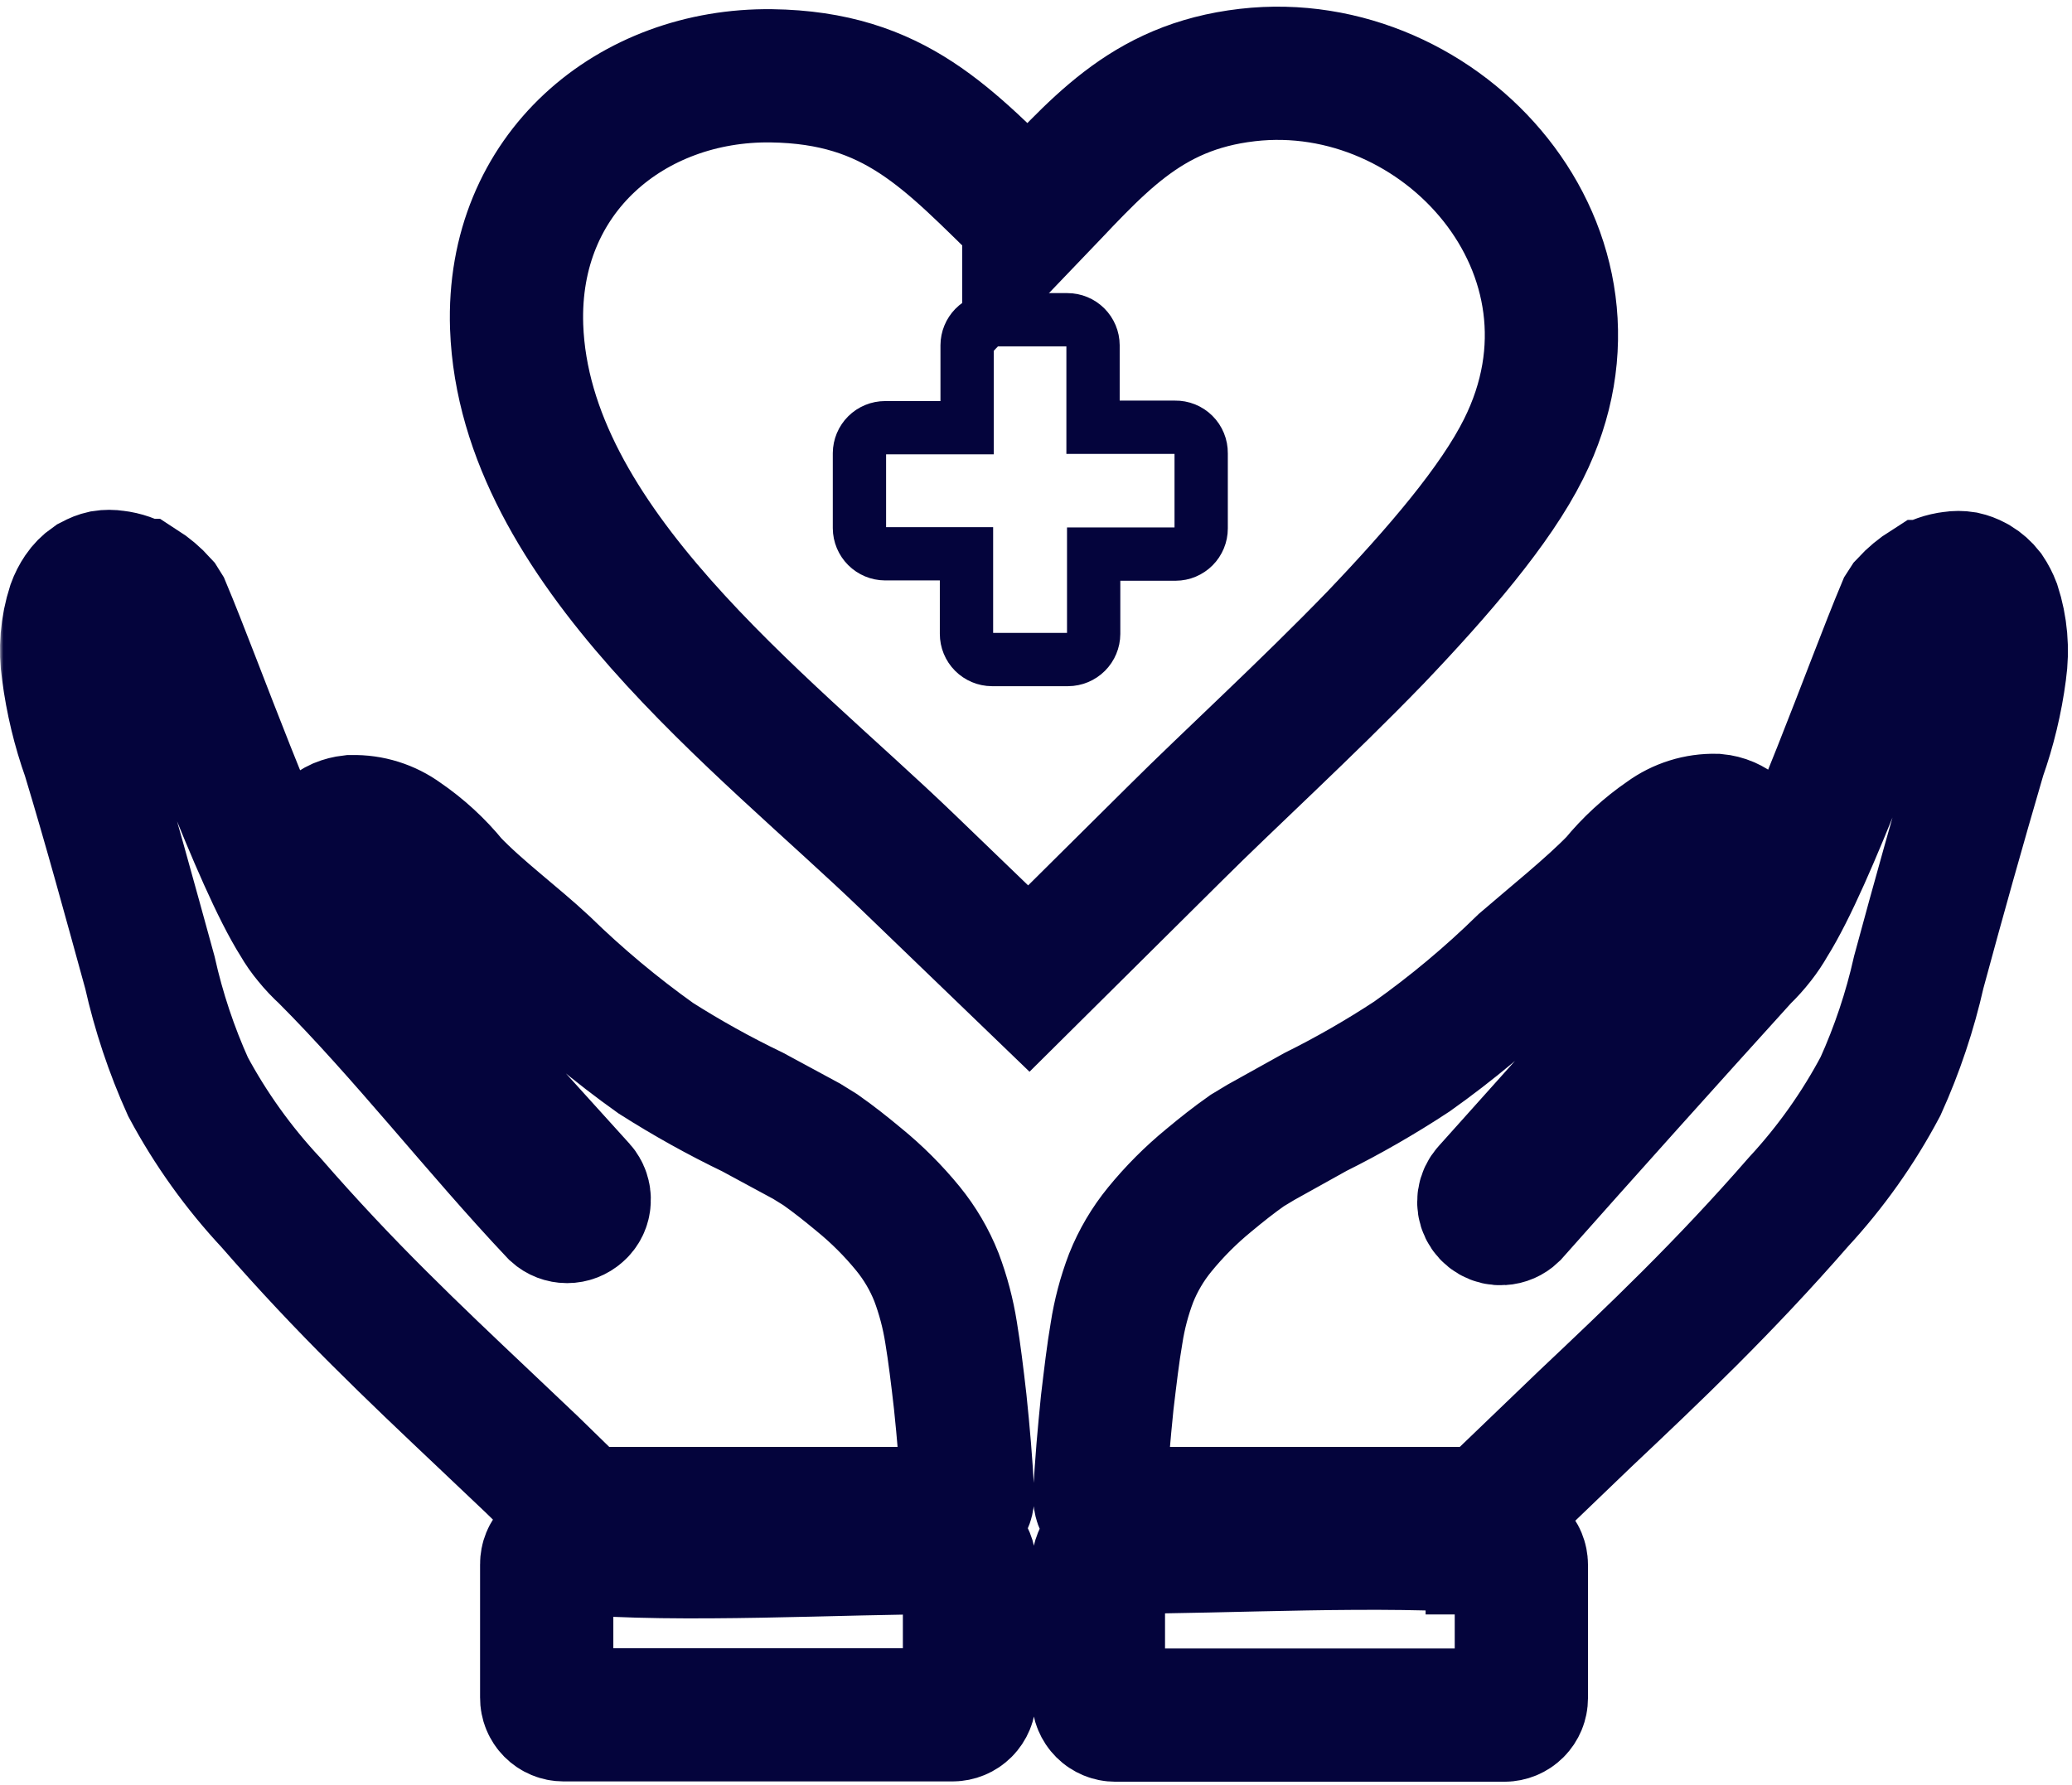 <svg xmlns="http://www.w3.org/2000/svg" width="311" height="268" viewBox="0 0 311 268" fill="none"><g clip-path="url(#clip0_74_2742)"><path fill-rule="evenodd" clip-rule="evenodd" d="M148.893 48H160.21C161.227 48 162.203 48.403 162.925 49.12C163.646 49.837 164.055 50.81 164.061 51.827V64.136H176.37C176.886 64.127 177.398 64.221 177.877 64.413C178.355 64.606 178.79 64.892 179.156 65.256C179.522 65.619 179.811 66.052 180.006 66.53C180.201 67.007 180.298 67.519 180.292 68.035V79.328C180.292 80.345 179.889 81.321 179.172 82.043C178.455 82.764 177.482 83.173 176.465 83.179H164.155V95.157C164.149 96.177 163.742 97.153 163.021 97.874C162.3 98.594 161.324 99.002 160.304 99.008H148.893C147.876 99.002 146.902 98.594 146.185 97.872C145.468 97.151 145.066 96.175 145.066 95.157V83.132H132.851C131.832 83.126 130.856 82.718 130.135 81.997C129.414 81.276 129.006 80.3 129 79.281V68.035C129.006 67.018 129.415 66.044 130.136 65.327C130.858 64.61 131.834 64.207 132.851 64.207H145.16V51.827C145.166 50.83 145.558 49.874 146.254 49.16C146.95 48.447 147.896 48.031 148.893 48Z" stroke="#04043C" stroke-width="8"></path><mask id="path-2-outside-1_74_2742" maskUnits="userSpaceOnUse" x="0" y="0" width="311" height="268" fill="black"><rect fill="white" width="311" height="268"></rect><path fill-rule="evenodd" clip-rule="evenodd" d="M154.425 32.737C164.56 22.176 171.648 13.057 187.241 11.261C216.537 7.882 243.471 37.888 228.681 67.396C224.476 75.831 215.9 85.825 206.426 95.748C196.007 106.521 184.501 117.011 176.421 125.067L154.425 146.898L136.256 129.391C114.402 108.34 78.727 81.808 77.546 49.063C76.743 25.862 94.887 11.119 115.773 11.379C134.437 11.639 142.281 20.829 154.425 32.642V32.737ZM223.98 232.353H225.799C226.476 232.353 227.125 232.622 227.603 233.1C228.082 233.579 228.35 234.228 228.35 234.904V254.916C228.35 255.592 228.082 256.241 227.603 256.72C227.125 257.198 226.476 257.467 225.799 257.467H167.419C166.742 257.467 166.093 257.198 165.615 256.72C165.136 256.241 164.867 255.592 164.867 254.916V234.81C164.867 234.133 165.136 233.484 165.615 233.006C166.093 232.527 166.742 232.258 167.419 232.258C184.524 232.258 207.583 230.912 223.98 232.258V232.353ZM222.019 227.202H167.443C166.78 227.16 166.161 226.858 165.719 226.363C165.277 225.868 165.048 225.219 165.08 224.556C165.293 219.831 165.718 215.271 166.191 210.546C166.663 206.6 167.065 203.151 167.584 200.151C168.021 197.309 168.757 194.521 169.782 191.834C170.831 189.214 172.273 186.768 174.058 184.581C176.257 181.886 178.718 179.417 181.406 177.21C183.367 175.58 185.115 174.186 187.194 172.721L189.273 171.469L197.424 166.933C202.423 164.447 207.267 161.662 211.93 158.593C217.891 154.364 223.507 149.672 228.728 144.559C232.91 140.944 238.817 136.219 242.526 132.368C244.677 129.741 247.191 127.434 249.992 125.516C252.182 123.916 254.84 123.085 257.552 123.154C258.163 123.21 258.76 123.362 259.324 123.602C259.807 123.818 260.26 124.096 260.671 124.429L260.883 124.642C261.359 125.08 261.751 125.6 262.041 126.178C262.302 126.682 262.508 127.212 262.655 127.761C263.082 129.917 262.835 132.153 261.947 134.163C261.078 136.333 259.776 138.303 258.119 139.952L223.365 178.745C223.029 179.116 222.811 179.578 222.74 180.073C222.669 180.569 222.748 181.074 222.967 181.524C223.185 181.974 223.534 182.348 223.967 182.598C224.4 182.848 224.898 182.963 225.397 182.927C226.008 182.894 226.587 182.643 227.027 182.219C238.462 169.334 249.976 156.498 261.569 143.708C262.418 142.892 263.207 142.015 263.931 141.086C264.586 140.249 265.179 139.364 265.703 138.44C271.751 128.824 280.682 103.237 285.667 91.353L286.14 90.621C287.054 89.631 288.095 88.765 289.235 88.045H289.376C290.491 87.361 291.74 86.926 293.038 86.77C293.633 86.674 294.239 86.674 294.834 86.77C295.362 86.888 295.871 87.079 296.346 87.337L296.606 87.478C297.25 87.87 297.818 88.374 298.283 88.967C298.705 89.595 299.053 90.268 299.323 90.975C300.35 94.136 300.641 97.489 300.173 100.78C299.607 105.104 298.585 109.357 297.126 113.467C293.983 124.217 290.936 135.061 288.006 145.905C286.679 151.803 284.756 157.55 282.265 163.058C278.925 169.364 274.779 175.209 269.932 180.447C264.38 186.826 258.922 192.567 253.607 197.883C248.291 203.198 243.022 208.183 237.919 213.003L224.098 226.281C223.859 226.569 223.559 226.801 223.22 226.96C222.881 227.119 222.511 227.202 222.137 227.202H222.019ZM142.848 227.202H88.39C88.016 227.202 87.646 227.119 87.307 226.96C86.968 226.801 86.668 226.569 86.429 226.281L79.814 219.831L72.514 212.909C67.316 207.994 62.024 202.986 56.92 197.883C51.605 192.59 46.194 186.873 40.689 180.541C35.794 175.302 31.601 169.449 28.215 163.129C25.733 157.62 23.817 151.873 22.497 145.976C19.497 135.085 16.52 124.146 13.283 113.467C11.82 109.358 10.798 105.105 10.236 100.78C9.746 97.501 10.021 94.154 11.039 90.999C11.299 90.28 11.648 89.598 12.078 88.967C12.508 88.329 13.053 87.776 13.685 87.337L13.968 87.195C14.439 86.921 14.949 86.722 15.48 86.604C16.075 86.508 16.681 86.508 17.276 86.604C18.576 86.753 19.827 87.189 20.938 87.88H21.104C22.258 88.617 23.307 89.507 24.222 90.526L24.695 91.282C29.656 103.095 38.705 128.942 44.682 138.369C45.205 139.278 45.806 140.139 46.478 140.944C47.2 141.838 47.99 142.675 48.84 143.448C60.653 155.261 71.805 169.673 83.405 181.959C83.874 182.384 84.485 182.619 85.118 182.619C85.751 182.619 86.362 182.384 86.831 181.959C87.089 181.744 87.298 181.477 87.444 181.176C87.591 180.875 87.672 180.545 87.681 180.21C87.705 179.881 87.663 179.551 87.557 179.239C87.452 178.927 87.285 178.638 87.067 178.391L52.29 139.952C50.596 138.378 49.245 136.472 48.321 134.352C47.409 132.348 47.161 130.105 47.612 127.95C47.748 127.398 47.955 126.866 48.226 126.367C48.51 125.779 48.903 125.249 49.384 124.807C49.848 124.391 50.374 124.048 50.943 123.791C51.502 123.562 52.091 123.411 52.691 123.343H52.833C55.545 123.274 58.203 124.105 60.393 125.705C63.191 127.619 65.698 129.926 67.836 132.557C71.828 136.739 77.286 140.755 81.633 144.819C86.865 149.92 92.48 154.612 98.431 158.852C103.112 161.829 107.963 164.527 112.961 166.933L121.089 171.327L123.144 172.603C125.223 174.068 126.995 175.485 128.932 177.092C131.633 179.293 134.102 181.763 136.304 184.463C138.082 186.65 139.516 189.096 140.556 191.716C141.57 194.406 142.306 197.193 142.754 200.032C143.25 203.033 143.675 206.482 144.124 210.428C144.62 215.153 144.998 219.689 145.258 224.414C145.297 225.081 145.07 225.736 144.627 226.237C144.185 226.737 143.562 227.042 142.895 227.084L142.848 227.202ZM85.933 232.306C102.164 233.747 125.908 232.306 142.966 232.306C143.643 232.306 144.292 232.574 144.77 233.053C145.249 233.531 145.518 234.18 145.518 234.857V254.868C145.518 255.545 145.249 256.194 144.77 256.673C144.292 257.151 143.643 257.42 142.966 257.42H84.586C84.252 257.42 83.922 257.354 83.614 257.225C83.305 257.097 83.025 256.908 82.79 256.671C82.555 256.434 82.37 256.152 82.244 255.843C82.118 255.534 82.055 255.202 82.058 254.868V234.81C82.055 234.476 82.118 234.145 82.244 233.835C82.37 233.526 82.555 233.244 82.79 233.007C83.025 232.77 83.305 232.581 83.614 232.453C83.922 232.324 84.252 232.258 84.586 232.258H85.933V232.306Z"></path></mask><path fill-rule="evenodd" clip-rule="evenodd" d="M154.425 32.737C164.56 22.176 171.648 13.057 187.241 11.261C216.537 7.882 243.471 37.888 228.681 67.396C224.476 75.831 215.9 85.825 206.426 95.748C196.007 106.521 184.501 117.011 176.421 125.067L154.425 146.898L136.256 129.391C114.402 108.34 78.727 81.808 77.546 49.063C76.743 25.862 94.887 11.119 115.773 11.379C134.437 11.639 142.281 20.829 154.425 32.642V32.737ZM223.98 232.353H225.799C226.476 232.353 227.125 232.622 227.603 233.1C228.082 233.579 228.35 234.228 228.35 234.904V254.916C228.35 255.592 228.082 256.241 227.603 256.72C227.125 257.198 226.476 257.467 225.799 257.467H167.419C166.742 257.467 166.093 257.198 165.615 256.72C165.136 256.241 164.867 255.592 164.867 254.916V234.81C164.867 234.133 165.136 233.484 165.615 233.006C166.093 232.527 166.742 232.258 167.419 232.258C184.524 232.258 207.583 230.912 223.98 232.258V232.353ZM222.019 227.202H167.443C166.78 227.16 166.161 226.858 165.719 226.363C165.277 225.868 165.048 225.219 165.08 224.556C165.293 219.831 165.718 215.271 166.191 210.546C166.663 206.6 167.065 203.151 167.584 200.151C168.021 197.309 168.757 194.521 169.782 191.834C170.831 189.214 172.273 186.768 174.058 184.581C176.257 181.886 178.718 179.417 181.406 177.21C183.367 175.58 185.115 174.186 187.194 172.721L189.273 171.469L197.424 166.933C202.423 164.447 207.267 161.662 211.93 158.593C217.891 154.364 223.507 149.672 228.728 144.559C232.91 140.944 238.817 136.219 242.526 132.368C244.677 129.741 247.191 127.434 249.992 125.516C252.182 123.916 254.84 123.085 257.552 123.154C258.163 123.21 258.76 123.362 259.324 123.602C259.807 123.818 260.26 124.096 260.671 124.429L260.883 124.642C261.359 125.08 261.751 125.6 262.041 126.178C262.302 126.682 262.508 127.212 262.655 127.761C263.082 129.917 262.835 132.153 261.947 134.163C261.078 136.333 259.776 138.303 258.119 139.952L223.365 178.745C223.029 179.116 222.811 179.578 222.74 180.073C222.669 180.569 222.748 181.074 222.967 181.524C223.185 181.974 223.534 182.348 223.967 182.598C224.4 182.848 224.898 182.963 225.397 182.927C226.008 182.894 226.587 182.643 227.027 182.219C238.462 169.334 249.976 156.498 261.569 143.708C262.418 142.892 263.207 142.015 263.931 141.086C264.586 140.249 265.179 139.364 265.703 138.44C271.751 128.824 280.682 103.237 285.667 91.353L286.14 90.621C287.054 89.631 288.095 88.765 289.235 88.045H289.376C290.491 87.361 291.74 86.926 293.038 86.77C293.633 86.674 294.239 86.674 294.834 86.77C295.362 86.888 295.871 87.079 296.346 87.337L296.606 87.478C297.25 87.87 297.818 88.374 298.283 88.967C298.705 89.595 299.053 90.268 299.323 90.975C300.35 94.136 300.641 97.489 300.173 100.78C299.607 105.104 298.585 109.357 297.126 113.467C293.983 124.217 290.936 135.061 288.006 145.905C286.679 151.803 284.756 157.55 282.265 163.058C278.925 169.364 274.779 175.209 269.932 180.447C264.38 186.826 258.922 192.567 253.607 197.883C248.291 203.198 243.022 208.183 237.919 213.003L224.098 226.281C223.859 226.569 223.559 226.801 223.22 226.96C222.881 227.119 222.511 227.202 222.137 227.202H222.019ZM142.848 227.202H88.39C88.016 227.202 87.646 227.119 87.307 226.96C86.968 226.801 86.668 226.569 86.429 226.281L79.814 219.831L72.514 212.909C67.316 207.994 62.024 202.986 56.92 197.883C51.605 192.59 46.194 186.873 40.689 180.541C35.794 175.302 31.601 169.449 28.215 163.129C25.733 157.62 23.817 151.873 22.497 145.976C19.497 135.085 16.52 124.146 13.283 113.467C11.82 109.358 10.798 105.105 10.236 100.78C9.746 97.501 10.021 94.154 11.039 90.999C11.299 90.28 11.648 89.598 12.078 88.967C12.508 88.329 13.053 87.776 13.685 87.337L13.968 87.195C14.439 86.921 14.949 86.722 15.48 86.604C16.075 86.508 16.681 86.508 17.276 86.604C18.576 86.753 19.827 87.189 20.938 87.88H21.104C22.258 88.617 23.307 89.507 24.222 90.526L24.695 91.282C29.656 103.095 38.705 128.942 44.682 138.369C45.205 139.278 45.806 140.139 46.478 140.944C47.2 141.838 47.99 142.675 48.84 143.448C60.653 155.261 71.805 169.673 83.405 181.959C83.874 182.384 84.485 182.619 85.118 182.619C85.751 182.619 86.362 182.384 86.831 181.959C87.089 181.744 87.298 181.477 87.444 181.176C87.591 180.875 87.672 180.545 87.681 180.21C87.705 179.881 87.663 179.551 87.557 179.239C87.452 178.927 87.285 178.638 87.067 178.391L52.29 139.952C50.596 138.378 49.245 136.472 48.321 134.352C47.409 132.348 47.161 130.105 47.612 127.95C47.748 127.398 47.955 126.866 48.226 126.367C48.51 125.779 48.903 125.249 49.384 124.807C49.848 124.391 50.374 124.048 50.943 123.791C51.502 123.562 52.091 123.411 52.691 123.343H52.833C55.545 123.274 58.203 124.105 60.393 125.705C63.191 127.619 65.698 129.926 67.836 132.557C71.828 136.739 77.286 140.755 81.633 144.819C86.865 149.92 92.48 154.612 98.431 158.852C103.112 161.829 107.963 164.527 112.961 166.933L121.089 171.327L123.144 172.603C125.223 174.068 126.995 175.485 128.932 177.092C131.633 179.293 134.102 181.763 136.304 184.463C138.082 186.65 139.516 189.096 140.556 191.716C141.57 194.406 142.306 197.193 142.754 200.032C143.25 203.033 143.675 206.482 144.124 210.428C144.62 215.153 144.998 219.689 145.258 224.414C145.297 225.081 145.07 225.736 144.627 226.237C144.185 226.737 143.562 227.042 142.895 227.084L142.848 227.202ZM85.933 232.306C102.164 233.747 125.908 232.306 142.966 232.306C143.643 232.306 144.292 232.574 144.77 233.053C145.249 233.531 145.518 234.18 145.518 234.857V254.868C145.518 255.545 145.249 256.194 144.77 256.673C144.292 257.151 143.643 257.42 142.966 257.42H84.586C84.252 257.42 83.922 257.354 83.614 257.225C83.305 257.097 83.025 256.908 82.79 256.671C82.555 256.434 82.37 256.152 82.244 255.843C82.118 255.534 82.055 255.202 82.058 254.868V234.81C82.055 234.476 82.118 234.145 82.244 233.835C82.37 233.526 82.555 233.244 82.79 233.007C83.025 232.77 83.305 232.581 83.614 232.453C83.922 232.324 84.252 232.258 84.586 232.258H85.933V232.306Z" stroke="#04043C" stroke-width="20" mask="url(#path-2-outside-1_74_2742)"></path></g><defs><clipPath id="clip0_74_2742"><rect width="311" height="268" fill="white"></rect></clipPath></defs></svg>